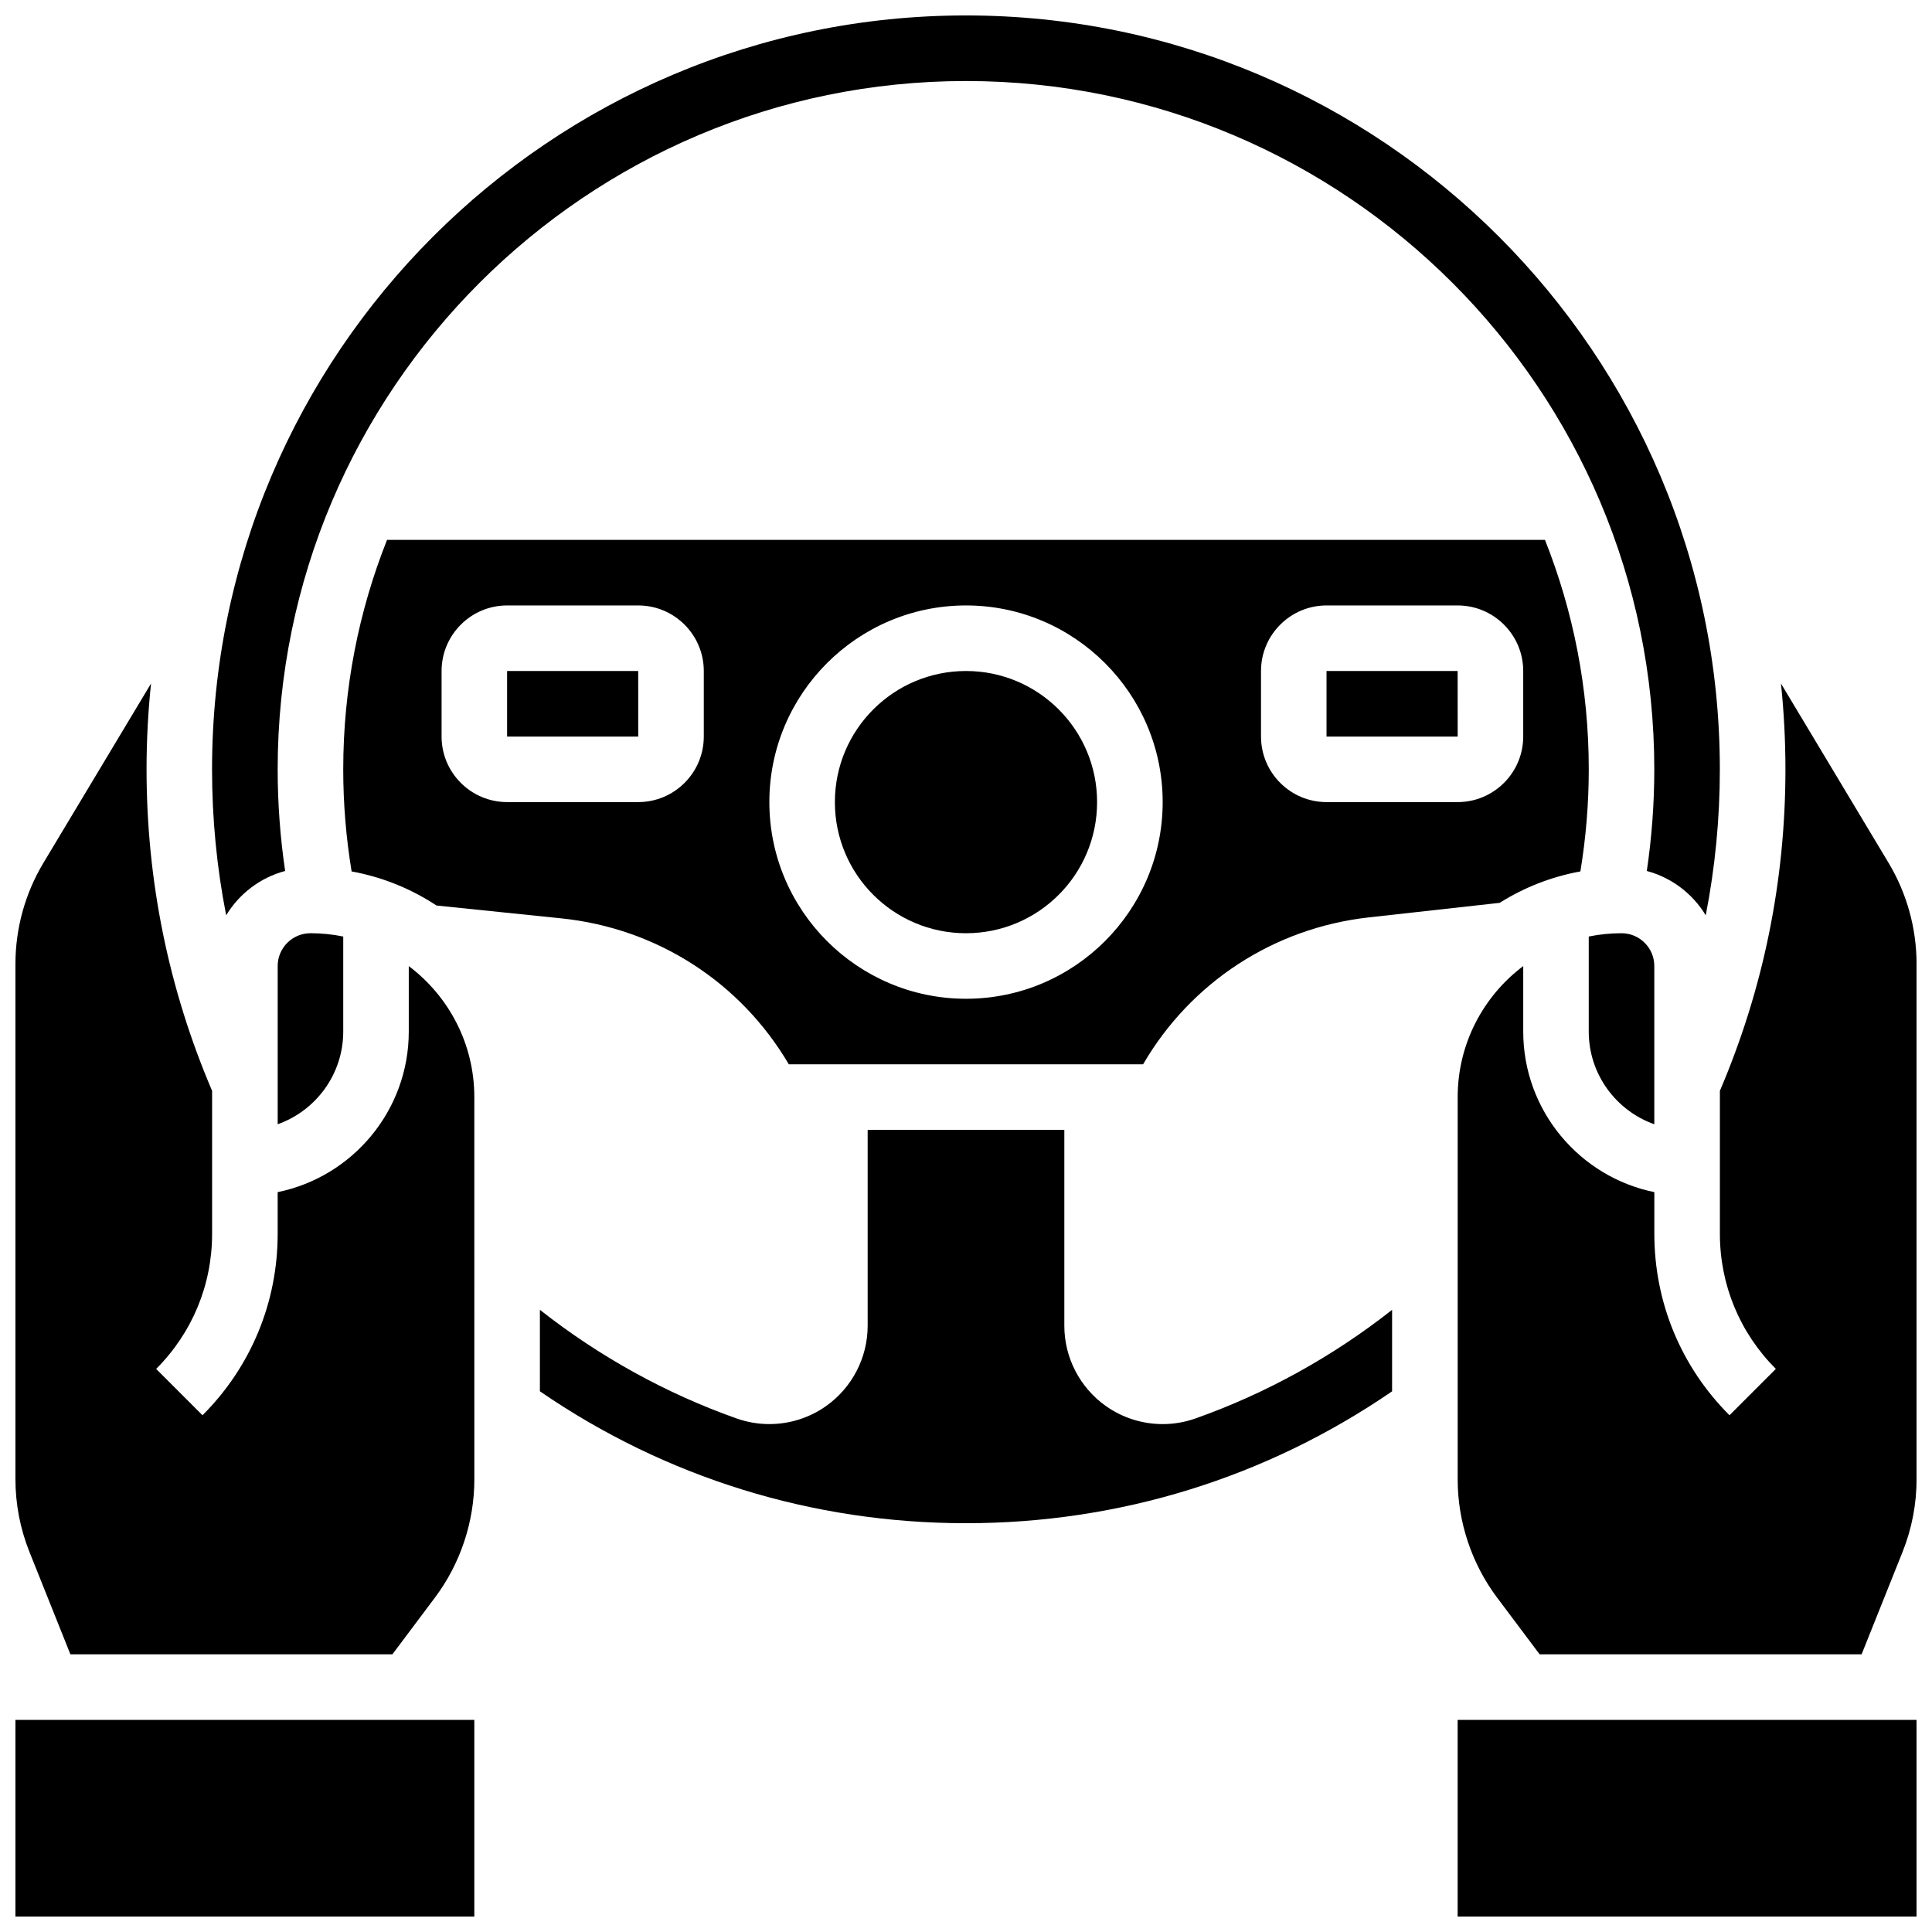 <?xml version="1.0" encoding="UTF-8"?>
<!-- Uploaded to: SVG Repo, www.svgrepo.com, Generator: SVG Repo Mixer Tools -->
<svg width="800px" height="800px" version="1.1" viewBox="144 144 512 512" xmlns="http://www.w3.org/2000/svg">
 <defs>
  <clipPath id="e">
   <path d="m200 148.09h400v238.91h-400z"/>
  </clipPath>
  <clipPath id="d">
   <path d="m148.09 599h121.91v52.902h-121.91z"/>
  </clipPath>
  <clipPath id="c">
   <path d="m530 325h121.9v258h-121.9z"/>
  </clipPath>
  <clipPath id="b">
   <path d="m530 599h121.9v52.902h-121.9z"/>
  </clipPath>
  <clipPath id="a">
   <path d="m148.09 325h121.91v258h-121.91z"/>
  </clipPath>
 </defs>
 <path d="m313.14 339.2-0.008-17.375h-34.746v17.371h34.746c0.004 0.004 0.008 0.004 0.008 0.004z"/>
 <path d="m234.96 347.88c0 9.082 0.754 18.156 2.219 27.059 8.184 1.488 15.801 4.613 22.496 9.031l33.082 3.406c25.348 2.609 47.512 16.934 60.289 38.68h93.883c12.621-21.711 34.648-36.141 59.848-38.941l34.648-3.852c6.426-4.047 13.656-6.918 21.395-8.328 1.465-8.902 2.219-17.977 2.219-27.059 0-21.461-4.121-41.977-11.609-60.805l-306.86 0.004c-7.488 18.828-11.609 39.344-11.609 60.805zm243.22-26.059c0-9.578 7.793-17.371 17.371-17.371h34.746c9.578 0 17.371 7.793 17.371 17.371v17.371c0 9.578-7.793 17.371-17.371 17.371h-34.746c-9.578 0-17.371-7.793-17.371-17.371zm-78.176-17.371c28.738 0 52.117 23.379 52.117 52.117 0 28.738-23.379 52.117-52.117 52.117s-52.117-23.379-52.117-52.117c-0.004-28.738 23.375-52.117 52.117-52.117zm-138.98 17.371c0-9.578 7.793-17.371 17.371-17.371h34.746c9.578 0 17.371 7.793 17.371 17.371v17.371c0 9.578-7.793 17.371-17.371 17.371h-34.746c-9.578 0-17.371-7.793-17.371-17.371z"/>
 <path d="m217.59 400v41.938c10.109-3.586 17.371-13.242 17.371-24.566v-25.184c-2.809-0.57-5.711-0.875-8.688-0.875-4.789 0-8.684 3.898-8.684 8.688z"/>
 <path d="m434.74 356.57c0 19.191-15.555 34.746-34.742 34.746-19.191 0-34.746-15.555-34.746-34.746 0-19.188 15.555-34.746 34.746-34.746 19.188 0 34.742 15.559 34.742 34.746"/>
 <g clip-path="url(#e)">
  <path d="m219.57 374.82c-1.316-8.887-1.984-17.91-1.984-26.938 0-100.58 81.828-182.41 182.41-182.41 100.58 0 182.41 81.828 182.41 182.41 0 9.027-0.672 18.051-1.984 26.938 6.594 1.758 12.168 6.035 15.617 11.742 2.477-12.641 3.738-25.559 3.738-38.68 0-110.16-89.625-199.79-199.79-199.79-110.16 0-199.79 89.625-199.79 199.79 0 13.121 1.262 26.039 3.742 38.68 3.449-5.703 9.023-9.984 15.617-11.742z"/>
 </g>
 <path d="m530.3 339.2-0.012-17.375h-34.746v17.371h34.746c0.008 0.004 0.012 0.004 0.012 0.004z"/>
 <path d="m582.41 441.94v-41.938c0-4.789-3.898-8.688-8.688-8.688-2.973 0-5.879 0.301-8.688 0.875v25.184c0 11.324 7.262 20.98 17.375 24.566z"/>
 <path d="m452.12 521.4c-5.316 0-10.586-1.629-15.039-4.773-6.902-4.883-11.023-12.844-11.023-21.297v-51.902h-52.117v51.898c0 8.453-4.121 16.414-11.023 21.297-4.449 3.148-9.723 4.773-15.039 4.773-2.906 0-5.828-0.488-8.633-1.477-18.719-6.609-36.465-16.434-52.168-28.805v21.59c33.312 22.887 72.254 34.961 112.92 34.961 40.664 0 79.609-12.074 112.92-34.953v-21.59c-15.703 12.367-33.449 22.191-52.168 28.805-2.805 0.988-5.727 1.473-8.633 1.473z"/>
 <g clip-path="url(#d)">
  <path d="m148.09 599.79h121.61v52.117h-121.61z"/>
 </g>
 <g clip-path="url(#c)">
  <path d="m644.48 372.65-28.504-47.508c0.777 7.473 1.184 15.059 1.184 22.734 0 29.586-5.856 58.238-17.371 85.203v37.895c0 13.523 5.266 26.234 14.828 35.797l-12.285 12.285c-12.844-12.84-19.914-29.914-19.914-48.078v-11.051c-19.801-4.035-34.746-21.582-34.746-42.559v-17.348c-10.543 7.934-17.371 20.543-17.371 34.723v101.34c0 11.203 3.703 22.309 10.422 31.273l11.293 15.055h85.328l10.84-27.098c2.473-6.184 3.727-12.695 3.727-19.355v-136.49c-0.004-9.445-2.57-18.719-7.43-26.816z"/>
 </g>
 <g clip-path="url(#b)">
  <path d="m530.29 599.79h121.61v52.117h-121.61z"/>
 </g>
 <g clip-path="url(#a)">
  <path d="m252.33 400.02v17.348c0 20.973-14.945 38.523-34.746 42.559v11.051c0 18.164-7.074 35.238-19.918 48.082l-12.285-12.285c9.562-9.562 14.828-22.273 14.828-35.797v-37.895c-11.516-26.965-17.371-55.621-17.371-85.207 0-7.68 0.406-15.262 1.188-22.738l-28.504 47.512c-4.863 8.098-7.43 17.371-7.43 26.816v136.49c0 6.66 1.254 13.172 3.727 19.355l10.84 27.102h85.328l11.293-15.055c6.723-8.961 10.426-20.066 10.426-31.273l-0.004-101.34c0-14.176-6.832-26.789-17.371-34.719z"/>
 </g>
</svg>